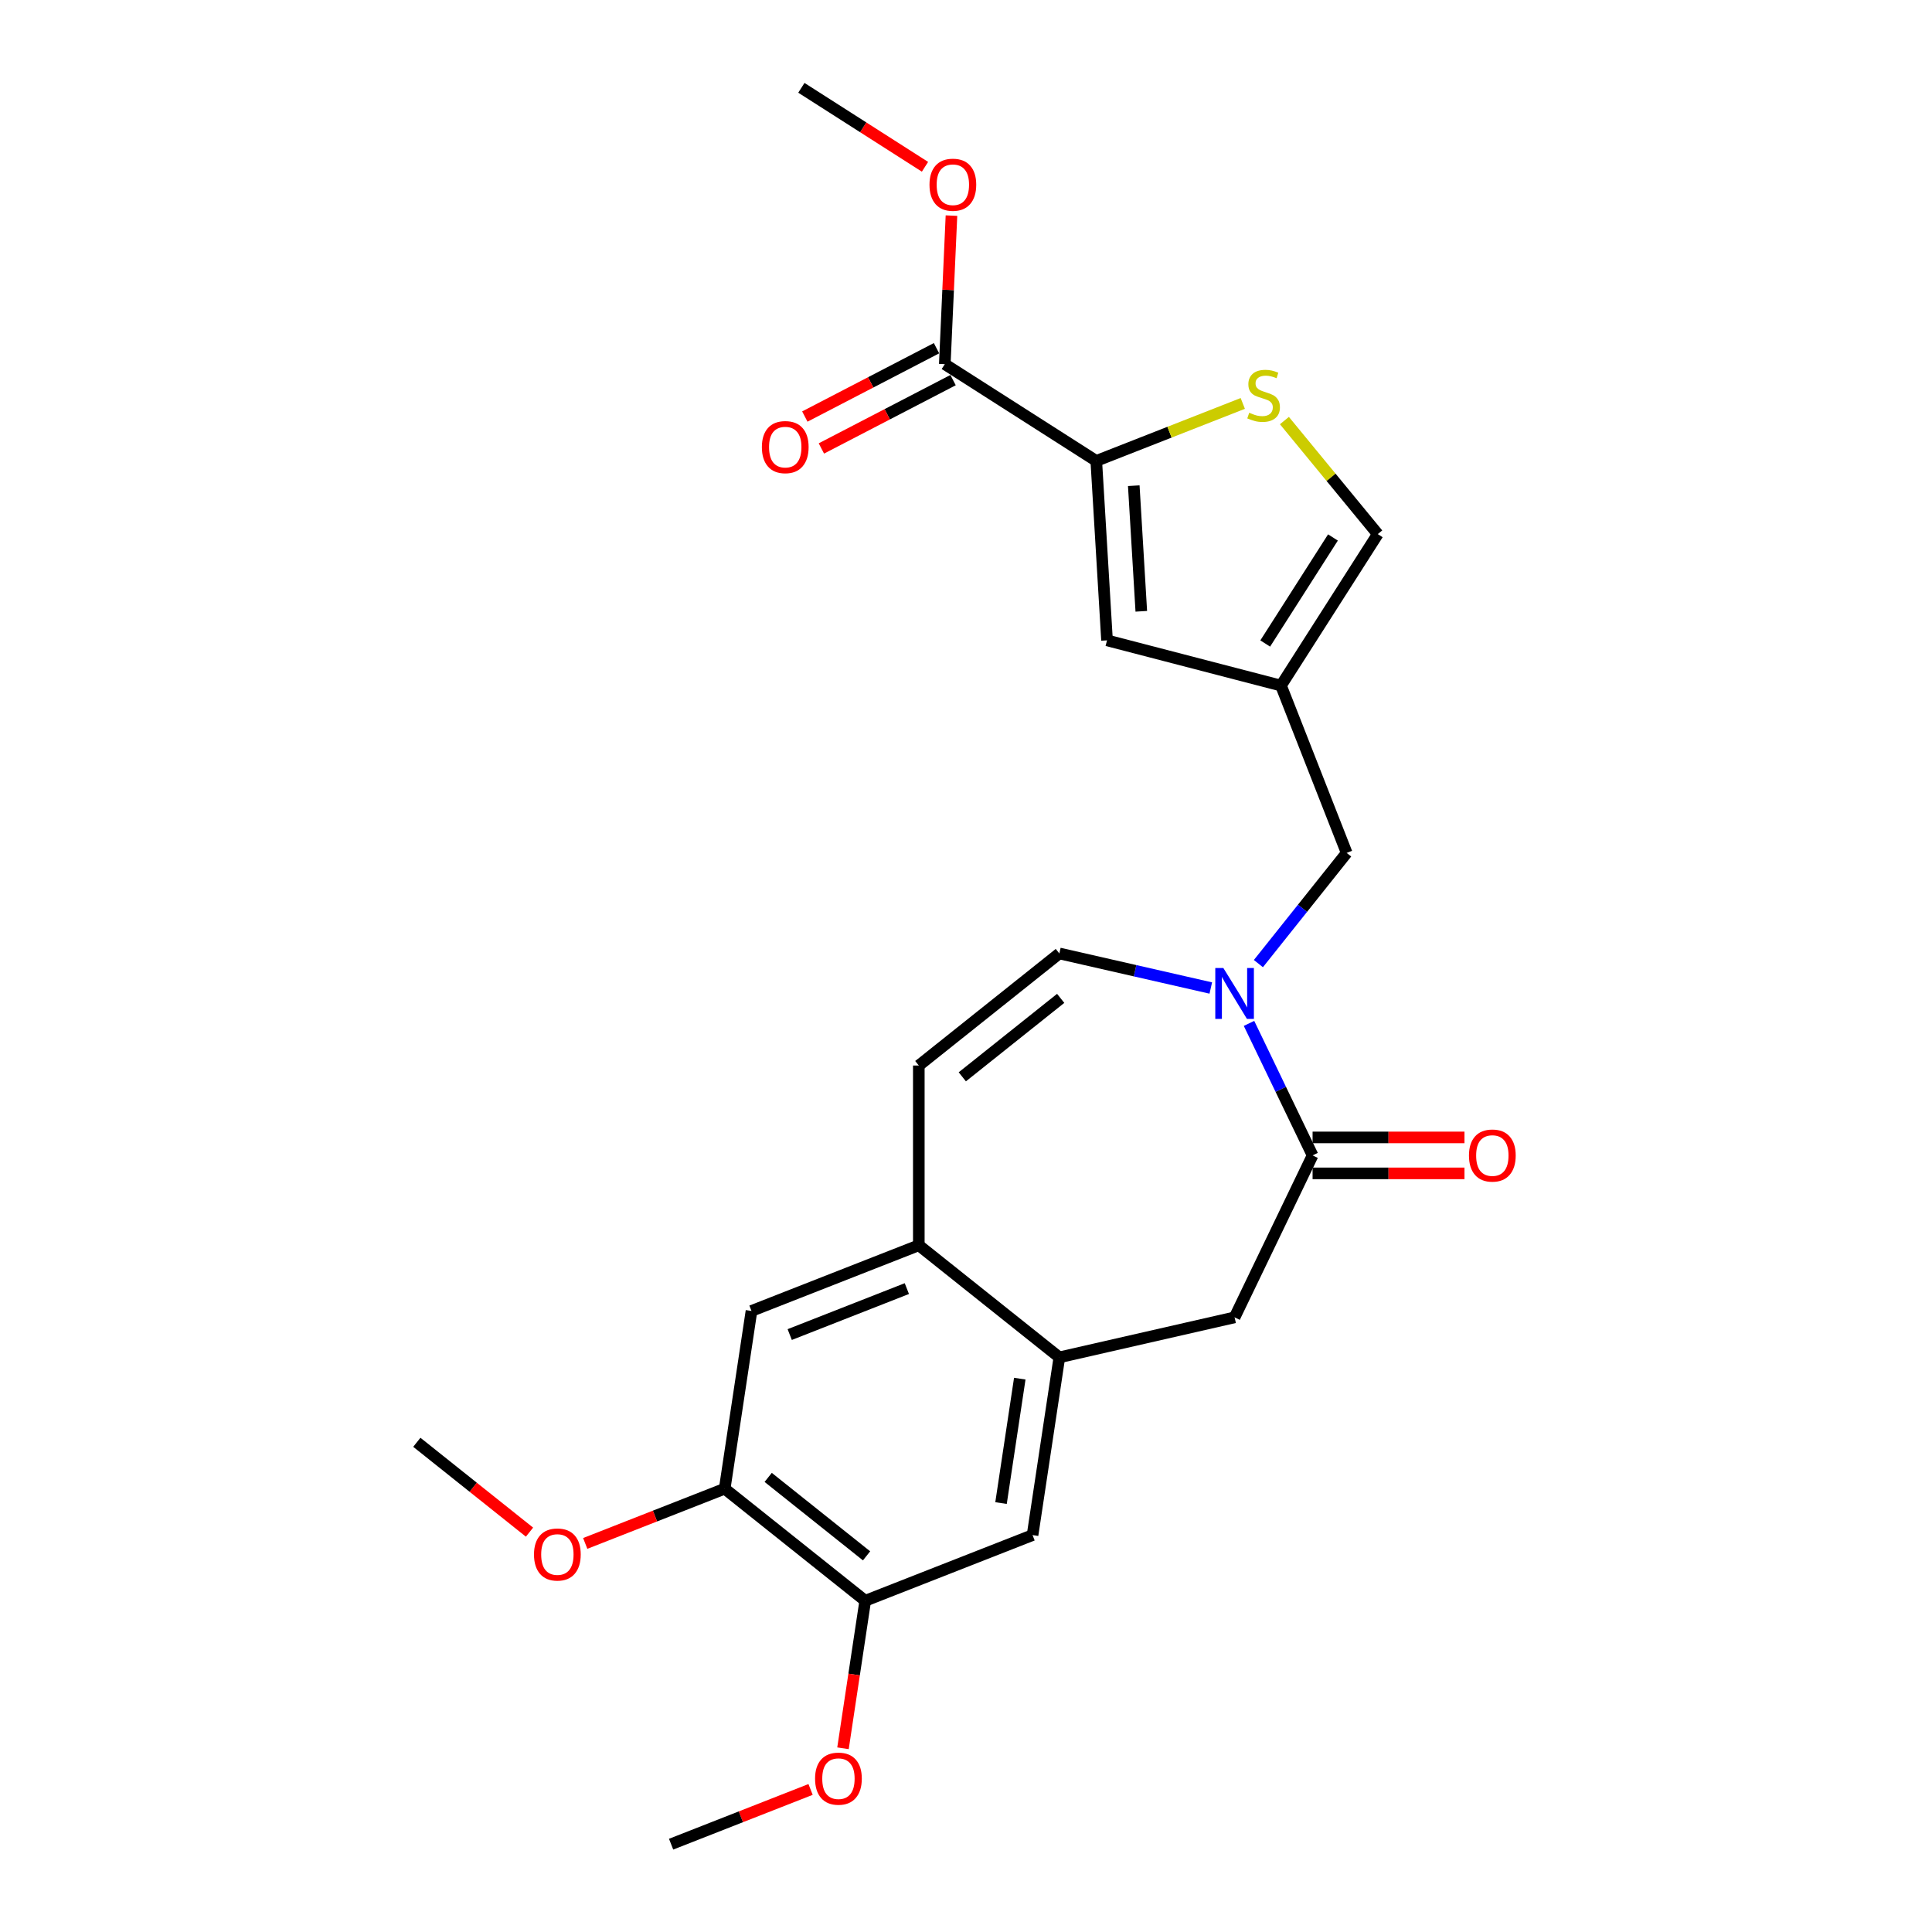 <?xml version='1.0' encoding='iso-8859-1'?>
<svg version='1.1' baseProfile='full'
              xmlns='http://www.w3.org/2000/svg'
                      xmlns:rdkit='http://www.rdkit.org/xml'
                      xmlns:xlink='http://www.w3.org/1999/xlink'
                  xml:space='preserve'
width='1000px' height='1000px' viewBox='0 0 1000 1000'>
<!-- END OF HEADER -->
<rect style='opacity:1.0;fill:#FFFFFF;stroke:none' width='1000' height='1000' x='0' y='0'> </rect>
<path class='bond-0' d='M 646.488,529.707 L 662.94,563.87' style='fill:none;fill-rule:evenodd;stroke:#0000FF;stroke-width:6px;stroke-linecap:butt;stroke-linejoin:miter;stroke-opacity:1' />
<path class='bond-0' d='M 662.94,563.87 L 679.392,598.033' style='fill:none;fill-rule:evenodd;stroke:#000000;stroke-width:6px;stroke-linecap:butt;stroke-linejoin:miter;stroke-opacity:1' />
<path class='bond-6' d='M 626.705,511.395 L 587.511,502.449' style='fill:none;fill-rule:evenodd;stroke:#0000FF;stroke-width:6px;stroke-linecap:butt;stroke-linejoin:miter;stroke-opacity:1' />
<path class='bond-6' d='M 587.511,502.449 L 548.316,493.504' style='fill:none;fill-rule:evenodd;stroke:#000000;stroke-width:6px;stroke-linecap:butt;stroke-linejoin:miter;stroke-opacity:1' />
<path class='bond-12' d='M 651.342,498.76 L 674.187,470.113' style='fill:none;fill-rule:evenodd;stroke:#0000FF;stroke-width:6px;stroke-linecap:butt;stroke-linejoin:miter;stroke-opacity:1' />
<path class='bond-12' d='M 674.187,470.113 L 697.033,441.466' style='fill:none;fill-rule:evenodd;stroke:#000000;stroke-width:6px;stroke-linecap:butt;stroke-linejoin:miter;stroke-opacity:1' />
<path class='bond-10' d='M 679.392,598.033 L 639.023,681.859' style='fill:none;fill-rule:evenodd;stroke:#000000;stroke-width:6px;stroke-linecap:butt;stroke-linejoin:miter;stroke-opacity:1' />
<path class='bond-17' d='M 679.392,607.337 L 718.701,607.337' style='fill:none;fill-rule:evenodd;stroke:#000000;stroke-width:6px;stroke-linecap:butt;stroke-linejoin:miter;stroke-opacity:1' />
<path class='bond-17' d='M 718.701,607.337 L 758.01,607.337' style='fill:none;fill-rule:evenodd;stroke:#FF0000;stroke-width:6px;stroke-linecap:butt;stroke-linejoin:miter;stroke-opacity:1' />
<path class='bond-17' d='M 679.392,588.729 L 718.701,588.729' style='fill:none;fill-rule:evenodd;stroke:#000000;stroke-width:6px;stroke-linecap:butt;stroke-linejoin:miter;stroke-opacity:1' />
<path class='bond-17' d='M 718.701,588.729 L 758.01,588.729' style='fill:none;fill-rule:evenodd;stroke:#FF0000;stroke-width:6px;stroke-linecap:butt;stroke-linejoin:miter;stroke-opacity:1' />
<path class='bond-1' d='M 567.43,238.577 L 572.994,331.45' style='fill:none;fill-rule:evenodd;stroke:#000000;stroke-width:6px;stroke-linecap:butt;stroke-linejoin:miter;stroke-opacity:1' />
<path class='bond-1' d='M 586.839,251.395 L 590.734,316.406' style='fill:none;fill-rule:evenodd;stroke:#000000;stroke-width:6px;stroke-linecap:butt;stroke-linejoin:miter;stroke-opacity:1' />
<path class='bond-8' d='M 567.43,238.577 L 489.024,188.489' style='fill:none;fill-rule:evenodd;stroke:#000000;stroke-width:6px;stroke-linecap:butt;stroke-linejoin:miter;stroke-opacity:1' />
<path class='bond-26' d='M 567.43,238.577 L 605.347,223.695' style='fill:none;fill-rule:evenodd;stroke:#000000;stroke-width:6px;stroke-linecap:butt;stroke-linejoin:miter;stroke-opacity:1' />
<path class='bond-26' d='M 605.347,223.695 L 643.264,208.814' style='fill:none;fill-rule:evenodd;stroke:#CCCC00;stroke-width:6px;stroke-linecap:butt;stroke-linejoin:miter;stroke-opacity:1' />
<path class='bond-2' d='M 663.041,354.857 L 697.033,441.466' style='fill:none;fill-rule:evenodd;stroke:#000000;stroke-width:6px;stroke-linecap:butt;stroke-linejoin:miter;stroke-opacity:1' />
<path class='bond-4' d='M 663.041,354.857 L 572.994,331.45' style='fill:none;fill-rule:evenodd;stroke:#000000;stroke-width:6px;stroke-linecap:butt;stroke-linejoin:miter;stroke-opacity:1' />
<path class='bond-11' d='M 663.041,354.857 L 713.129,276.451' style='fill:none;fill-rule:evenodd;stroke:#000000;stroke-width:6px;stroke-linecap:butt;stroke-linejoin:miter;stroke-opacity:1' />
<path class='bond-11' d='M 654.873,333.079 L 689.935,278.194' style='fill:none;fill-rule:evenodd;stroke:#000000;stroke-width:6px;stroke-linecap:butt;stroke-linejoin:miter;stroke-opacity:1' />
<path class='bond-3' d='M 664.812,217.688 L 688.971,247.07' style='fill:none;fill-rule:evenodd;stroke:#CCCC00;stroke-width:6px;stroke-linecap:butt;stroke-linejoin:miter;stroke-opacity:1' />
<path class='bond-3' d='M 688.971,247.07 L 713.129,276.451' style='fill:none;fill-rule:evenodd;stroke:#000000;stroke-width:6px;stroke-linecap:butt;stroke-linejoin:miter;stroke-opacity:1' />
<path class='bond-5' d='M 548.316,702.562 L 639.023,681.859' style='fill:none;fill-rule:evenodd;stroke:#000000;stroke-width:6px;stroke-linecap:butt;stroke-linejoin:miter;stroke-opacity:1' />
<path class='bond-13' d='M 548.316,702.562 L 534.45,794.562' style='fill:none;fill-rule:evenodd;stroke:#000000;stroke-width:6px;stroke-linecap:butt;stroke-linejoin:miter;stroke-opacity:1' />
<path class='bond-13' d='M 527.836,713.589 L 518.129,777.989' style='fill:none;fill-rule:evenodd;stroke:#000000;stroke-width:6px;stroke-linecap:butt;stroke-linejoin:miter;stroke-opacity:1' />
<path class='bond-25' d='M 548.316,702.562 L 475.575,644.553' style='fill:none;fill-rule:evenodd;stroke:#000000;stroke-width:6px;stroke-linecap:butt;stroke-linejoin:miter;stroke-opacity:1' />
<path class='bond-9' d='M 548.316,493.504 L 475.575,551.513' style='fill:none;fill-rule:evenodd;stroke:#000000;stroke-width:6px;stroke-linecap:butt;stroke-linejoin:miter;stroke-opacity:1' />
<path class='bond-9' d='M 549.007,516.753 L 498.088,557.36' style='fill:none;fill-rule:evenodd;stroke:#000000;stroke-width:6px;stroke-linecap:butt;stroke-linejoin:miter;stroke-opacity:1' />
<path class='bond-7' d='M 475.575,644.553 L 475.575,551.513' style='fill:none;fill-rule:evenodd;stroke:#000000;stroke-width:6px;stroke-linecap:butt;stroke-linejoin:miter;stroke-opacity:1' />
<path class='bond-16' d='M 475.575,644.553 L 388.967,678.544' style='fill:none;fill-rule:evenodd;stroke:#000000;stroke-width:6px;stroke-linecap:butt;stroke-linejoin:miter;stroke-opacity:1' />
<path class='bond-16' d='M 469.382,666.973 L 408.756,690.767' style='fill:none;fill-rule:evenodd;stroke:#000000;stroke-width:6px;stroke-linecap:butt;stroke-linejoin:miter;stroke-opacity:1' />
<path class='bond-18' d='M 484.738,180.23 L 450.658,197.917' style='fill:none;fill-rule:evenodd;stroke:#000000;stroke-width:6px;stroke-linecap:butt;stroke-linejoin:miter;stroke-opacity:1' />
<path class='bond-18' d='M 450.658,197.917 L 416.578,215.604' style='fill:none;fill-rule:evenodd;stroke:#FF0000;stroke-width:6px;stroke-linecap:butt;stroke-linejoin:miter;stroke-opacity:1' />
<path class='bond-18' d='M 493.31,196.747 L 459.23,214.433' style='fill:none;fill-rule:evenodd;stroke:#000000;stroke-width:6px;stroke-linecap:butt;stroke-linejoin:miter;stroke-opacity:1' />
<path class='bond-18' d='M 459.23,214.433 L 425.15,232.12' style='fill:none;fill-rule:evenodd;stroke:#FF0000;stroke-width:6px;stroke-linecap:butt;stroke-linejoin:miter;stroke-opacity:1' />
<path class='bond-19' d='M 489.024,188.489 L 490.75,150.045' style='fill:none;fill-rule:evenodd;stroke:#000000;stroke-width:6px;stroke-linecap:butt;stroke-linejoin:miter;stroke-opacity:1' />
<path class='bond-19' d='M 490.75,150.045 L 492.477,111.601' style='fill:none;fill-rule:evenodd;stroke:#FF0000;stroke-width:6px;stroke-linecap:butt;stroke-linejoin:miter;stroke-opacity:1' />
<path class='bond-14' d='M 534.45,794.562 L 447.841,828.554' style='fill:none;fill-rule:evenodd;stroke:#000000;stroke-width:6px;stroke-linecap:butt;stroke-linejoin:miter;stroke-opacity:1' />
<path class='bond-20' d='M 447.841,828.554 L 442.087,866.729' style='fill:none;fill-rule:evenodd;stroke:#000000;stroke-width:6px;stroke-linecap:butt;stroke-linejoin:miter;stroke-opacity:1' />
<path class='bond-20' d='M 442.087,866.729 L 436.333,904.905' style='fill:none;fill-rule:evenodd;stroke:#FF0000;stroke-width:6px;stroke-linecap:butt;stroke-linejoin:miter;stroke-opacity:1' />
<path class='bond-27' d='M 447.841,828.554 L 375.1,770.544' style='fill:none;fill-rule:evenodd;stroke:#000000;stroke-width:6px;stroke-linecap:butt;stroke-linejoin:miter;stroke-opacity:1' />
<path class='bond-27' d='M 448.532,805.304 L 397.613,764.698' style='fill:none;fill-rule:evenodd;stroke:#000000;stroke-width:6px;stroke-linecap:butt;stroke-linejoin:miter;stroke-opacity:1' />
<path class='bond-15' d='M 375.1,770.544 L 388.967,678.544' style='fill:none;fill-rule:evenodd;stroke:#000000;stroke-width:6px;stroke-linecap:butt;stroke-linejoin:miter;stroke-opacity:1' />
<path class='bond-21' d='M 375.1,770.544 L 339.006,784.71' style='fill:none;fill-rule:evenodd;stroke:#000000;stroke-width:6px;stroke-linecap:butt;stroke-linejoin:miter;stroke-opacity:1' />
<path class='bond-21' d='M 339.006,784.71 L 302.913,798.876' style='fill:none;fill-rule:evenodd;stroke:#FF0000;stroke-width:6px;stroke-linecap:butt;stroke-linejoin:miter;stroke-opacity:1' />
<path class='bond-22' d='M 478.777,86.33 L 446.784,65.892' style='fill:none;fill-rule:evenodd;stroke:#FF0000;stroke-width:6px;stroke-linecap:butt;stroke-linejoin:miter;stroke-opacity:1' />
<path class='bond-22' d='M 446.784,65.892 L 414.791,45.455' style='fill:none;fill-rule:evenodd;stroke:#000000;stroke-width:6px;stroke-linecap:butt;stroke-linejoin:miter;stroke-opacity:1' />
<path class='bond-23' d='M 419.553,926.214 L 383.46,940.38' style='fill:none;fill-rule:evenodd;stroke:#FF0000;stroke-width:6px;stroke-linecap:butt;stroke-linejoin:miter;stroke-opacity:1' />
<path class='bond-23' d='M 383.46,940.38 L 347.366,954.545' style='fill:none;fill-rule:evenodd;stroke:#000000;stroke-width:6px;stroke-linecap:butt;stroke-linejoin:miter;stroke-opacity:1' />
<path class='bond-24' d='M 274.071,793.035 L 244.91,769.781' style='fill:none;fill-rule:evenodd;stroke:#FF0000;stroke-width:6px;stroke-linecap:butt;stroke-linejoin:miter;stroke-opacity:1' />
<path class='bond-24' d='M 244.91,769.781 L 215.75,746.526' style='fill:none;fill-rule:evenodd;stroke:#000000;stroke-width:6px;stroke-linecap:butt;stroke-linejoin:miter;stroke-opacity:1' />
<path  class='atom-0' d='M 633.199 501.032
L 641.833 514.988
Q 642.689 516.365, 644.066 518.859
Q 645.443 521.352, 645.518 521.501
L 645.518 501.032
L 649.016 501.032
L 649.016 527.381
L 645.406 527.381
L 636.139 512.123
Q 635.06 510.336, 633.906 508.29
Q 632.79 506.243, 632.455 505.61
L 632.455 527.381
L 629.031 527.381
L 629.031 501.032
L 633.199 501.032
' fill='#0000FF'/>
<path  class='atom-4' d='M 646.595 213.629
Q 646.893 213.74, 648.121 214.261
Q 649.349 214.782, 650.689 215.117
Q 652.066 215.415, 653.406 215.415
Q 655.899 215.415, 657.351 214.224
Q 658.802 212.996, 658.802 210.875
Q 658.802 209.423, 658.058 208.53
Q 657.351 207.637, 656.234 207.153
Q 655.118 206.669, 653.257 206.111
Q 650.912 205.404, 649.498 204.734
Q 648.121 204.064, 647.116 202.65
Q 646.149 201.236, 646.149 198.854
Q 646.149 195.542, 648.382 193.495
Q 650.652 191.448, 655.118 191.448
Q 658.169 191.448, 661.631 192.9
L 660.775 195.765
Q 657.611 194.463, 655.229 194.463
Q 652.661 194.463, 651.247 195.542
Q 649.833 196.584, 649.87 198.407
Q 649.87 199.822, 650.577 200.678
Q 651.322 201.534, 652.364 202.017
Q 653.443 202.501, 655.229 203.059
Q 657.611 203.804, 659.025 204.548
Q 660.44 205.292, 661.444 206.818
Q 662.486 208.307, 662.486 210.875
Q 662.486 214.522, 660.03 216.494
Q 657.611 218.43, 653.555 218.43
Q 651.21 218.43, 649.424 217.909
Q 647.675 217.425, 645.59 216.569
L 646.595 213.629
' fill='#CCCC00'/>
<path  class='atom-18' d='M 760.336 598.107
Q 760.336 591.781, 763.462 588.245
Q 766.589 584.709, 772.432 584.709
Q 778.274 584.709, 781.401 588.245
Q 784.527 591.781, 784.527 598.107
Q 784.527 604.508, 781.363 608.155
Q 778.2 611.765, 772.432 611.765
Q 766.626 611.765, 763.462 608.155
Q 760.336 604.546, 760.336 598.107
M 772.432 608.788
Q 776.451 608.788, 778.609 606.109
Q 780.805 603.392, 780.805 598.107
Q 780.805 592.934, 778.609 590.329
Q 776.451 587.687, 772.432 587.687
Q 768.412 587.687, 766.216 590.292
Q 764.058 592.897, 764.058 598.107
Q 764.058 603.429, 766.216 606.109
Q 768.412 608.788, 772.432 608.788
' fill='#FF0000'/>
<path  class='atom-19' d='M 394.348 231.421
Q 394.348 225.094, 397.474 221.559
Q 400.6 218.023, 406.443 218.023
Q 412.286 218.023, 415.412 221.559
Q 418.538 225.094, 418.538 231.421
Q 418.538 237.822, 415.375 241.469
Q 412.211 245.079, 406.443 245.079
Q 400.637 245.079, 397.474 241.469
Q 394.348 237.859, 394.348 231.421
M 406.443 242.102
Q 410.462 242.102, 412.621 239.422
Q 414.817 236.706, 414.817 231.421
Q 414.817 226.248, 412.621 223.643
Q 410.462 221.001, 406.443 221.001
Q 402.424 221.001, 400.228 223.606
Q 398.069 226.211, 398.069 231.421
Q 398.069 236.743, 400.228 239.422
Q 402.424 242.102, 406.443 242.102
' fill='#FF0000'/>
<path  class='atom-20' d='M 481.103 95.617
Q 481.103 89.29, 484.229 85.755
Q 487.355 82.219, 493.198 82.219
Q 499.041 82.219, 502.167 85.755
Q 505.293 89.29, 505.293 95.617
Q 505.293 102.018, 502.13 105.665
Q 498.966 109.275, 493.198 109.275
Q 487.392 109.275, 484.229 105.665
Q 481.103 102.055, 481.103 95.617
M 493.198 106.298
Q 497.217 106.298, 499.376 103.618
Q 501.572 100.902, 501.572 95.617
Q 501.572 90.444, 499.376 87.839
Q 497.217 85.197, 493.198 85.197
Q 489.179 85.197, 486.983 87.802
Q 484.824 90.407, 484.824 95.617
Q 484.824 100.939, 486.983 103.618
Q 489.179 106.298, 493.198 106.298
' fill='#FF0000'/>
<path  class='atom-21' d='M 421.879 920.629
Q 421.879 914.302, 425.005 910.766
Q 428.132 907.231, 433.974 907.231
Q 439.817 907.231, 442.943 910.766
Q 446.07 914.302, 446.07 920.629
Q 446.07 927.03, 442.906 930.677
Q 439.743 934.287, 433.974 934.287
Q 428.169 934.287, 425.005 930.677
Q 421.879 927.067, 421.879 920.629
M 433.974 931.31
Q 437.994 931.31, 440.152 928.63
Q 442.348 925.913, 442.348 920.629
Q 442.348 915.456, 440.152 912.851
Q 437.994 910.208, 433.974 910.208
Q 429.955 910.208, 427.759 912.813
Q 425.601 915.418, 425.601 920.629
Q 425.601 925.951, 427.759 928.63
Q 429.955 931.31, 433.974 931.31
' fill='#FF0000'/>
<path  class='atom-22' d='M 276.397 804.61
Q 276.397 798.283, 279.523 794.748
Q 282.649 791.212, 288.492 791.212
Q 294.335 791.212, 297.461 794.748
Q 300.587 798.283, 300.587 804.61
Q 300.587 811.011, 297.424 814.658
Q 294.26 818.268, 288.492 818.268
Q 282.686 818.268, 279.523 814.658
Q 276.397 811.048, 276.397 804.61
M 288.492 815.291
Q 292.511 815.291, 294.67 812.611
Q 296.865 809.895, 296.865 804.61
Q 296.865 799.437, 294.67 796.832
Q 292.511 794.19, 288.492 794.19
Q 284.472 794.19, 282.277 796.795
Q 280.118 799.4, 280.118 804.61
Q 280.118 809.932, 282.277 812.611
Q 284.472 815.291, 288.492 815.291
' fill='#FF0000'/>
</svg>
